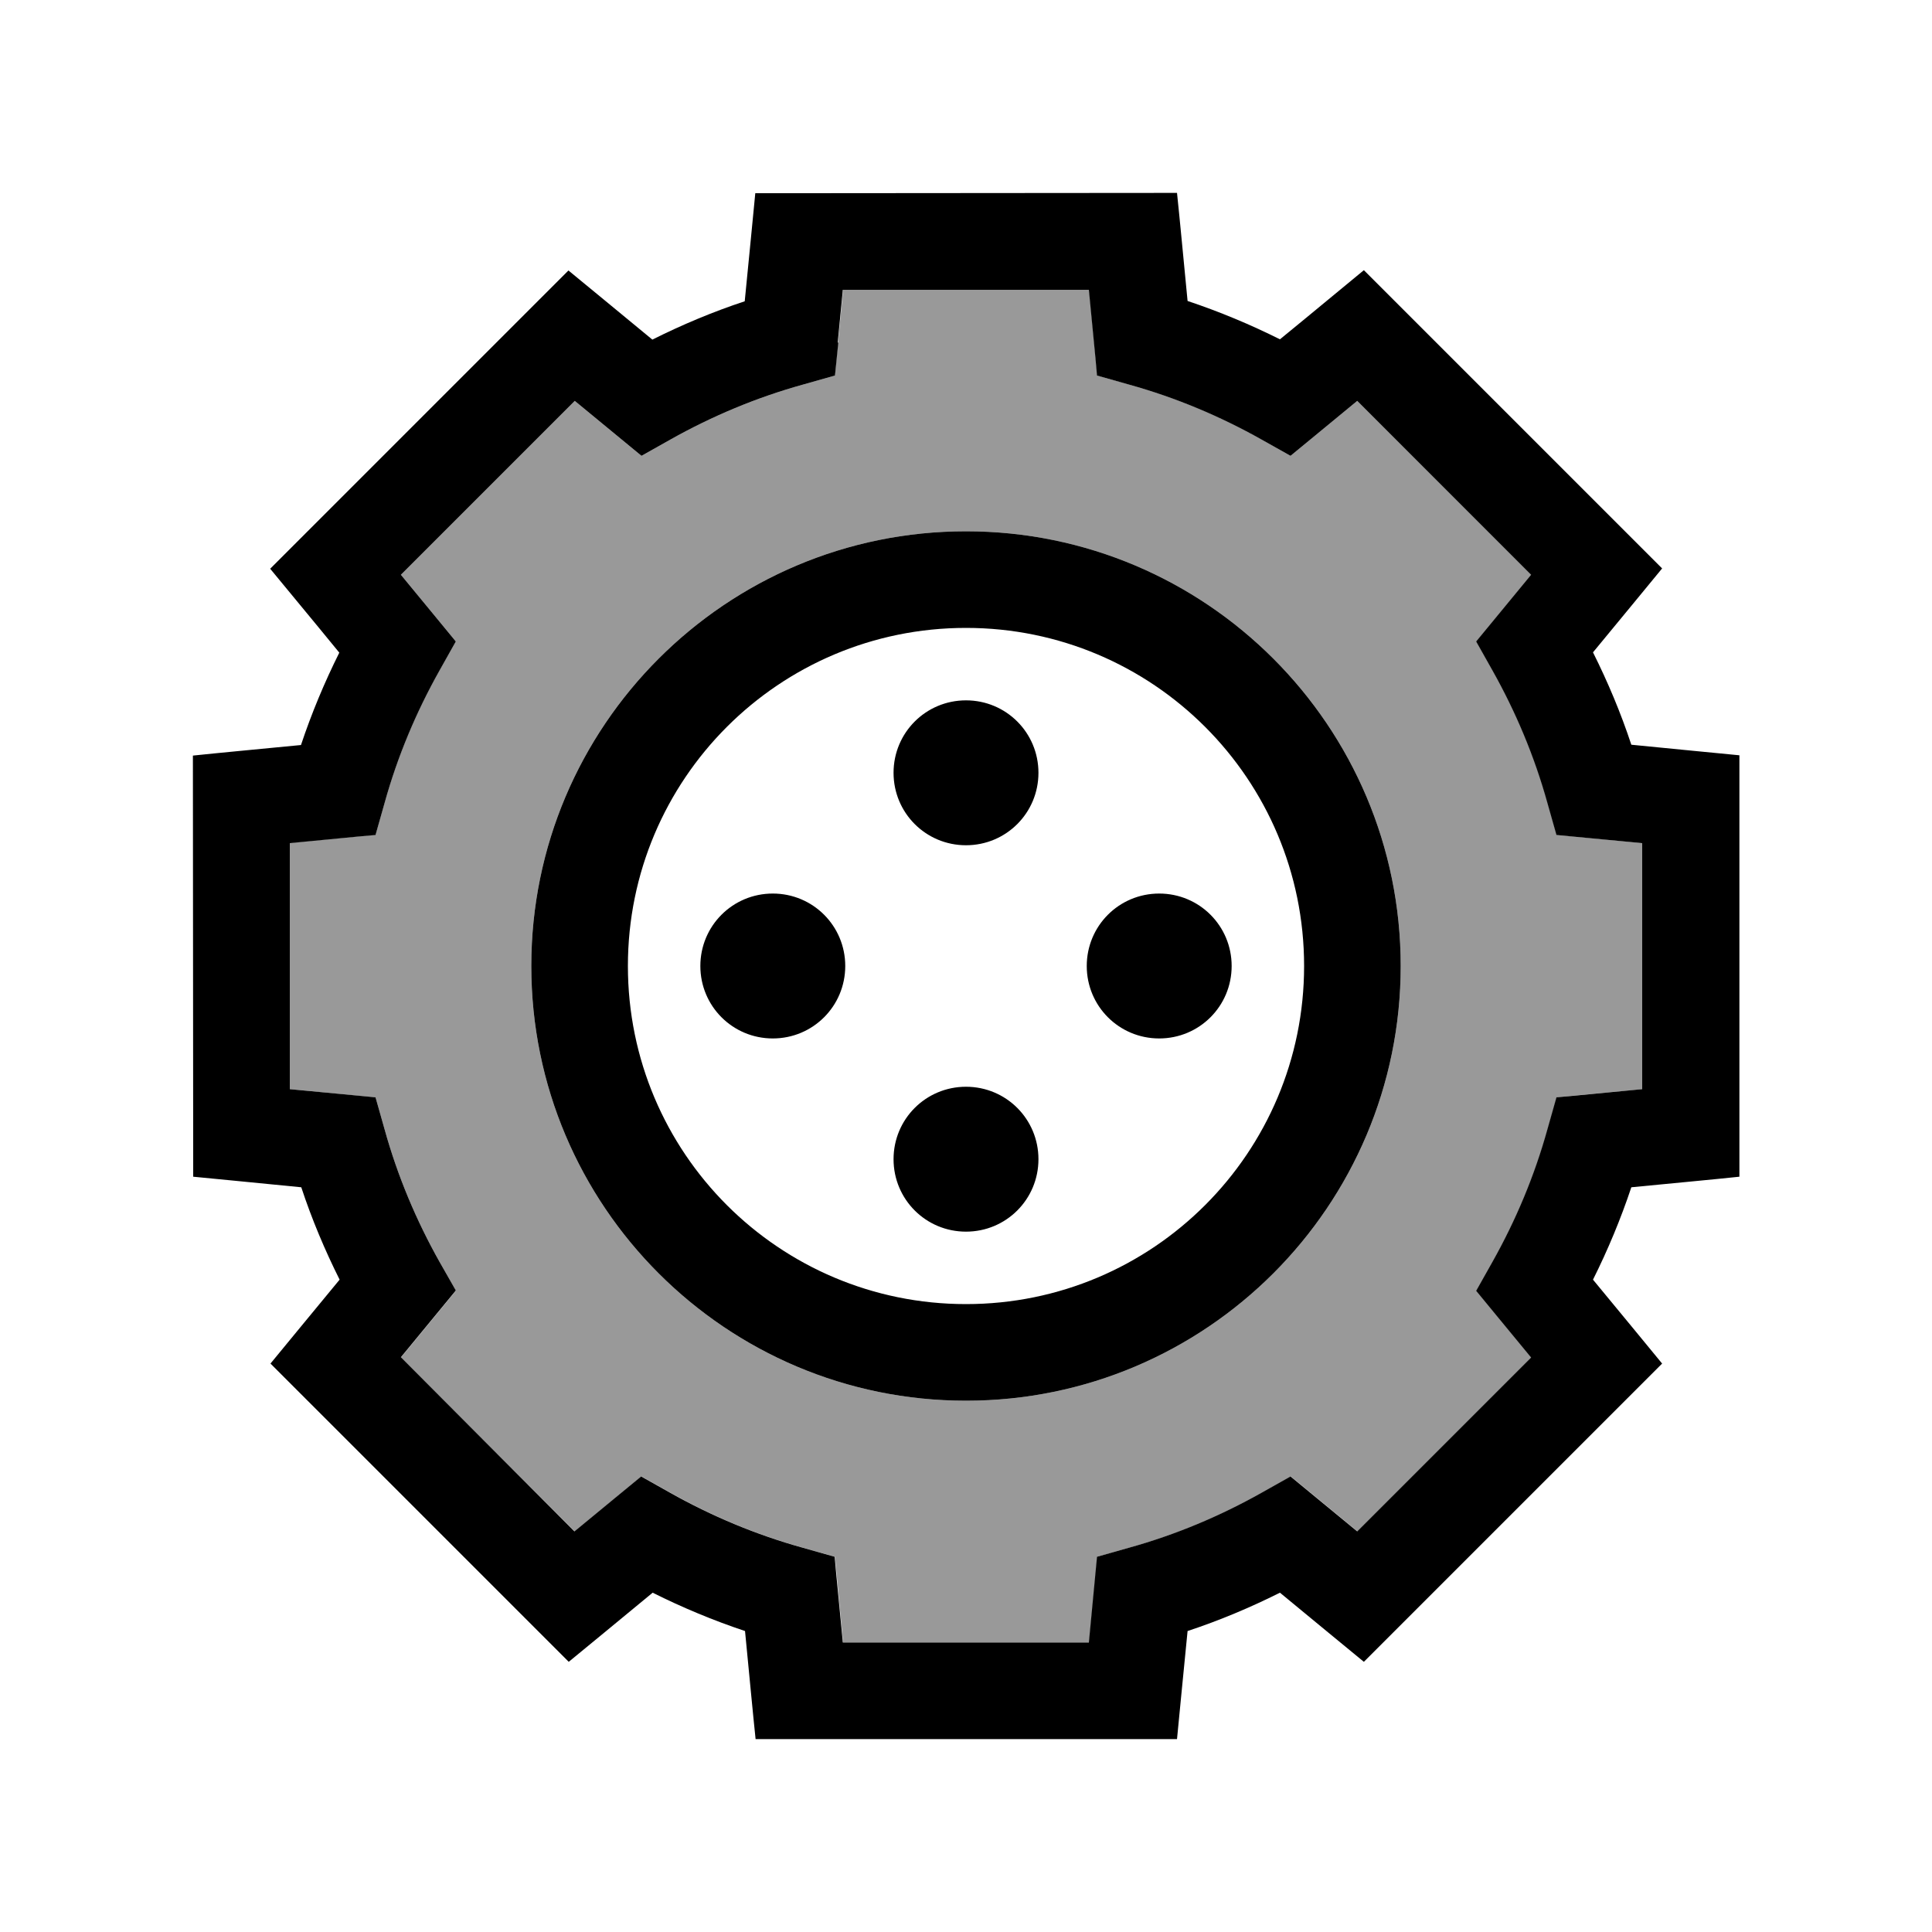 <svg xmlns="http://www.w3.org/2000/svg" viewBox="0 0 640 640"><!--! Font Awesome Pro 7.1.0 by @fontawesome - https://fontawesome.com License - https://fontawesome.com/license (Commercial License) Copyright 2025 Fonticons, Inc. --><path opacity=".4" fill="currentColor" d="M96 279.3L96 360.8C108.8 362 118.3 363 124.4 363.5L127.4 374.1C131.7 389.6 137.9 404.3 145.6 418L151 427.6C147.1 432.4 141 439.7 132.8 449.7L190.4 507.3C200.3 499.1 207.7 493.1 212.5 489.1L222.1 494.5C235.8 502.2 250.5 508.4 266 512.7L276.6 515.7C277.2 521.9 278.1 531.3 279.3 544.1L360.8 544.1C362 531.3 363 521.8 363.5 515.7L374.1 512.7C389.6 508.4 404.3 502.2 418 494.5L427.6 489.1C432.4 493 439.7 499.1 449.7 507.3L507.3 449.7C499.1 439.8 493.1 432.4 489.1 427.6L494.5 418C502.2 404.3 508.4 389.6 512.7 374.1L515.7 363.5C521.9 362.9 531.3 362 544.1 360.8L544.1 279.3C531.3 278.1 521.8 277.1 515.7 276.6L512.7 266C508.4 250.5 502.2 235.8 494.5 222.1L489.1 212.5C493 207.7 499.1 200.4 507.3 190.4L449.6 132.8C439.7 141 432.3 147 427.5 151L418 145.6C404.3 137.9 389.6 131.7 374.1 127.4L363.5 124.4C362.9 118.2 362 108.8 360.8 96L279.3 96C278.1 108.8 277.1 118.3 276.6 124.4L266 127.4C250.5 131.7 235.8 137.9 222.1 145.6L212.5 151C207.7 147.1 200.4 141 190.4 132.8L132.8 190.4C141 200.3 147 207.7 151 212.5L145.6 222C137.9 235.7 131.7 250.4 127.4 265.9L124.4 276.5C118.2 277.1 108.7 278 96 279.2zM464 320C464 399.5 399.5 464 320 464C240.5 464 176 399.5 176 320C176 240.5 240.5 176 320 176C399.5 176 464 240.5 464 320z"/><path fill="currentColor" d="M264.7 64L250.2 64C249.4 72.5 248.2 84.4 246.7 99.8C236.1 103.3 225.9 107.6 216.1 112.5C204.2 102.7 194.9 95 188.3 89.6L178 99.9L99.8 178.1L89.5 188.4C94.9 195 102.6 204.2 112.4 216.2C107.5 226 103.2 236.3 99.7 246.8C84.3 248.3 72.4 249.4 63.9 250.3L64 389.8C72.5 390.6 84.4 391.8 99.8 393.3C103.3 403.9 107.6 414.1 112.5 423.9C102.7 435.8 95 445.1 89.6 451.7L99.9 462L178.1 540.2L188.4 550.5C195 545.1 204.2 537.5 216.2 527.6C226 532.5 236.3 536.8 246.8 540.3C248.3 555.7 249.4 567.6 250.3 576.1L389.9 576.1C390.7 567.6 391.9 555.7 393.4 540.3C404 536.8 414.2 532.5 424 527.6C435.9 537.4 445.2 545.1 451.8 550.5L462.1 540.2L540.3 462L550.6 451.7C545.2 445.1 537.6 435.9 527.7 423.9C532.6 414.1 536.9 403.8 540.4 393.3C555.8 391.8 567.7 390.7 576.2 389.8L576.2 250.2C567.7 249.4 555.8 248.2 540.4 246.7C536.9 236.1 532.6 225.9 527.7 216.1C537.5 204.2 545.2 194.9 550.6 188.3L540.3 178L462.1 99.8L451.8 89.5C445.2 94.9 436 102.6 424 112.4C414.2 107.5 403.9 103.2 393.4 99.7C391.9 84.3 390.8 72.4 389.9 63.9L264.7 64zM277.5 113.5L279.2 96L360.7 96C361.9 108.8 362.9 118.3 363.4 124.4L374 127.4C389.5 131.7 404.2 137.9 417.9 145.6L427.5 151C432.3 147.1 439.6 141 449.6 132.8L507.2 190.4C499 200.3 493 207.7 489 212.5L494.4 222.1C502.1 235.8 508.3 250.5 512.6 266L515.6 276.6C521.8 277.2 531.3 278.1 544 279.3L544 360.8C531.2 362 521.7 363 515.6 363.5L512.6 374.1C508.3 389.6 502.1 404.3 494.4 418L489 427.6C492.9 432.4 499 439.7 507.2 449.7L449.6 507.3C439.7 499.1 432.3 493.1 427.5 489.1L417.9 494.5C404.2 502.2 389.5 508.4 374 512.7L363.4 515.7C362.8 521.9 361.9 531.4 360.7 544.1L279.2 544.1C278 531.3 277 521.8 276.5 515.7L265.9 512.7C250.4 508.4 235.7 502.2 222 494.5L212.4 489.1C207.6 493 200.3 499.1 190.3 507.3L132.8 449.6C141 439.7 147 432.3 151 427.5L145.6 418C137.9 404.3 131.7 389.6 127.4 374.1L124.4 363.5C118.2 362.9 108.7 362 96 360.8L96 279.3C108.8 278.1 118.3 277.1 124.4 276.6L127.4 266C131.7 250.5 137.9 235.8 145.6 222.1L151 212.5C147.1 207.7 141 200.4 132.8 190.4L190.4 132.8C200.3 141 207.7 147 212.5 151L222.1 145.6C235.8 137.9 250.5 131.7 266 127.4L276.6 124.4L277.7 113.5zM432 320C432 381.9 381.9 432 320 432C258.1 432 208 381.9 208 320C208 258.1 258.1 208 320 208C381.9 208 432 258.1 432 320zM320 176C240.5 176 176 240.5 176 320C176 399.5 240.5 464 320 464C399.5 464 464 399.5 464 320C464 240.5 399.5 176 320 176zM320 232C306.7 232 296 242.7 296 256C296 269.3 306.7 280 320 280C333.3 280 344 269.3 344 256C344 242.7 333.3 232 320 232zM344 384C344 370.7 333.3 360 320 360C306.7 360 296 370.7 296 384C296 397.3 306.7 408 320 408C333.3 408 344 397.3 344 384zM256 296C242.7 296 232 306.7 232 320C232 333.3 242.7 344 256 344C269.3 344 280 333.3 280 320C280 306.7 269.3 296 256 296zM408 320C408 306.7 397.3 296 384 296C370.7 296 360 306.7 360 320C360 333.3 370.7 344 384 344C397.3 344 408 333.3 408 320z"/></svg>